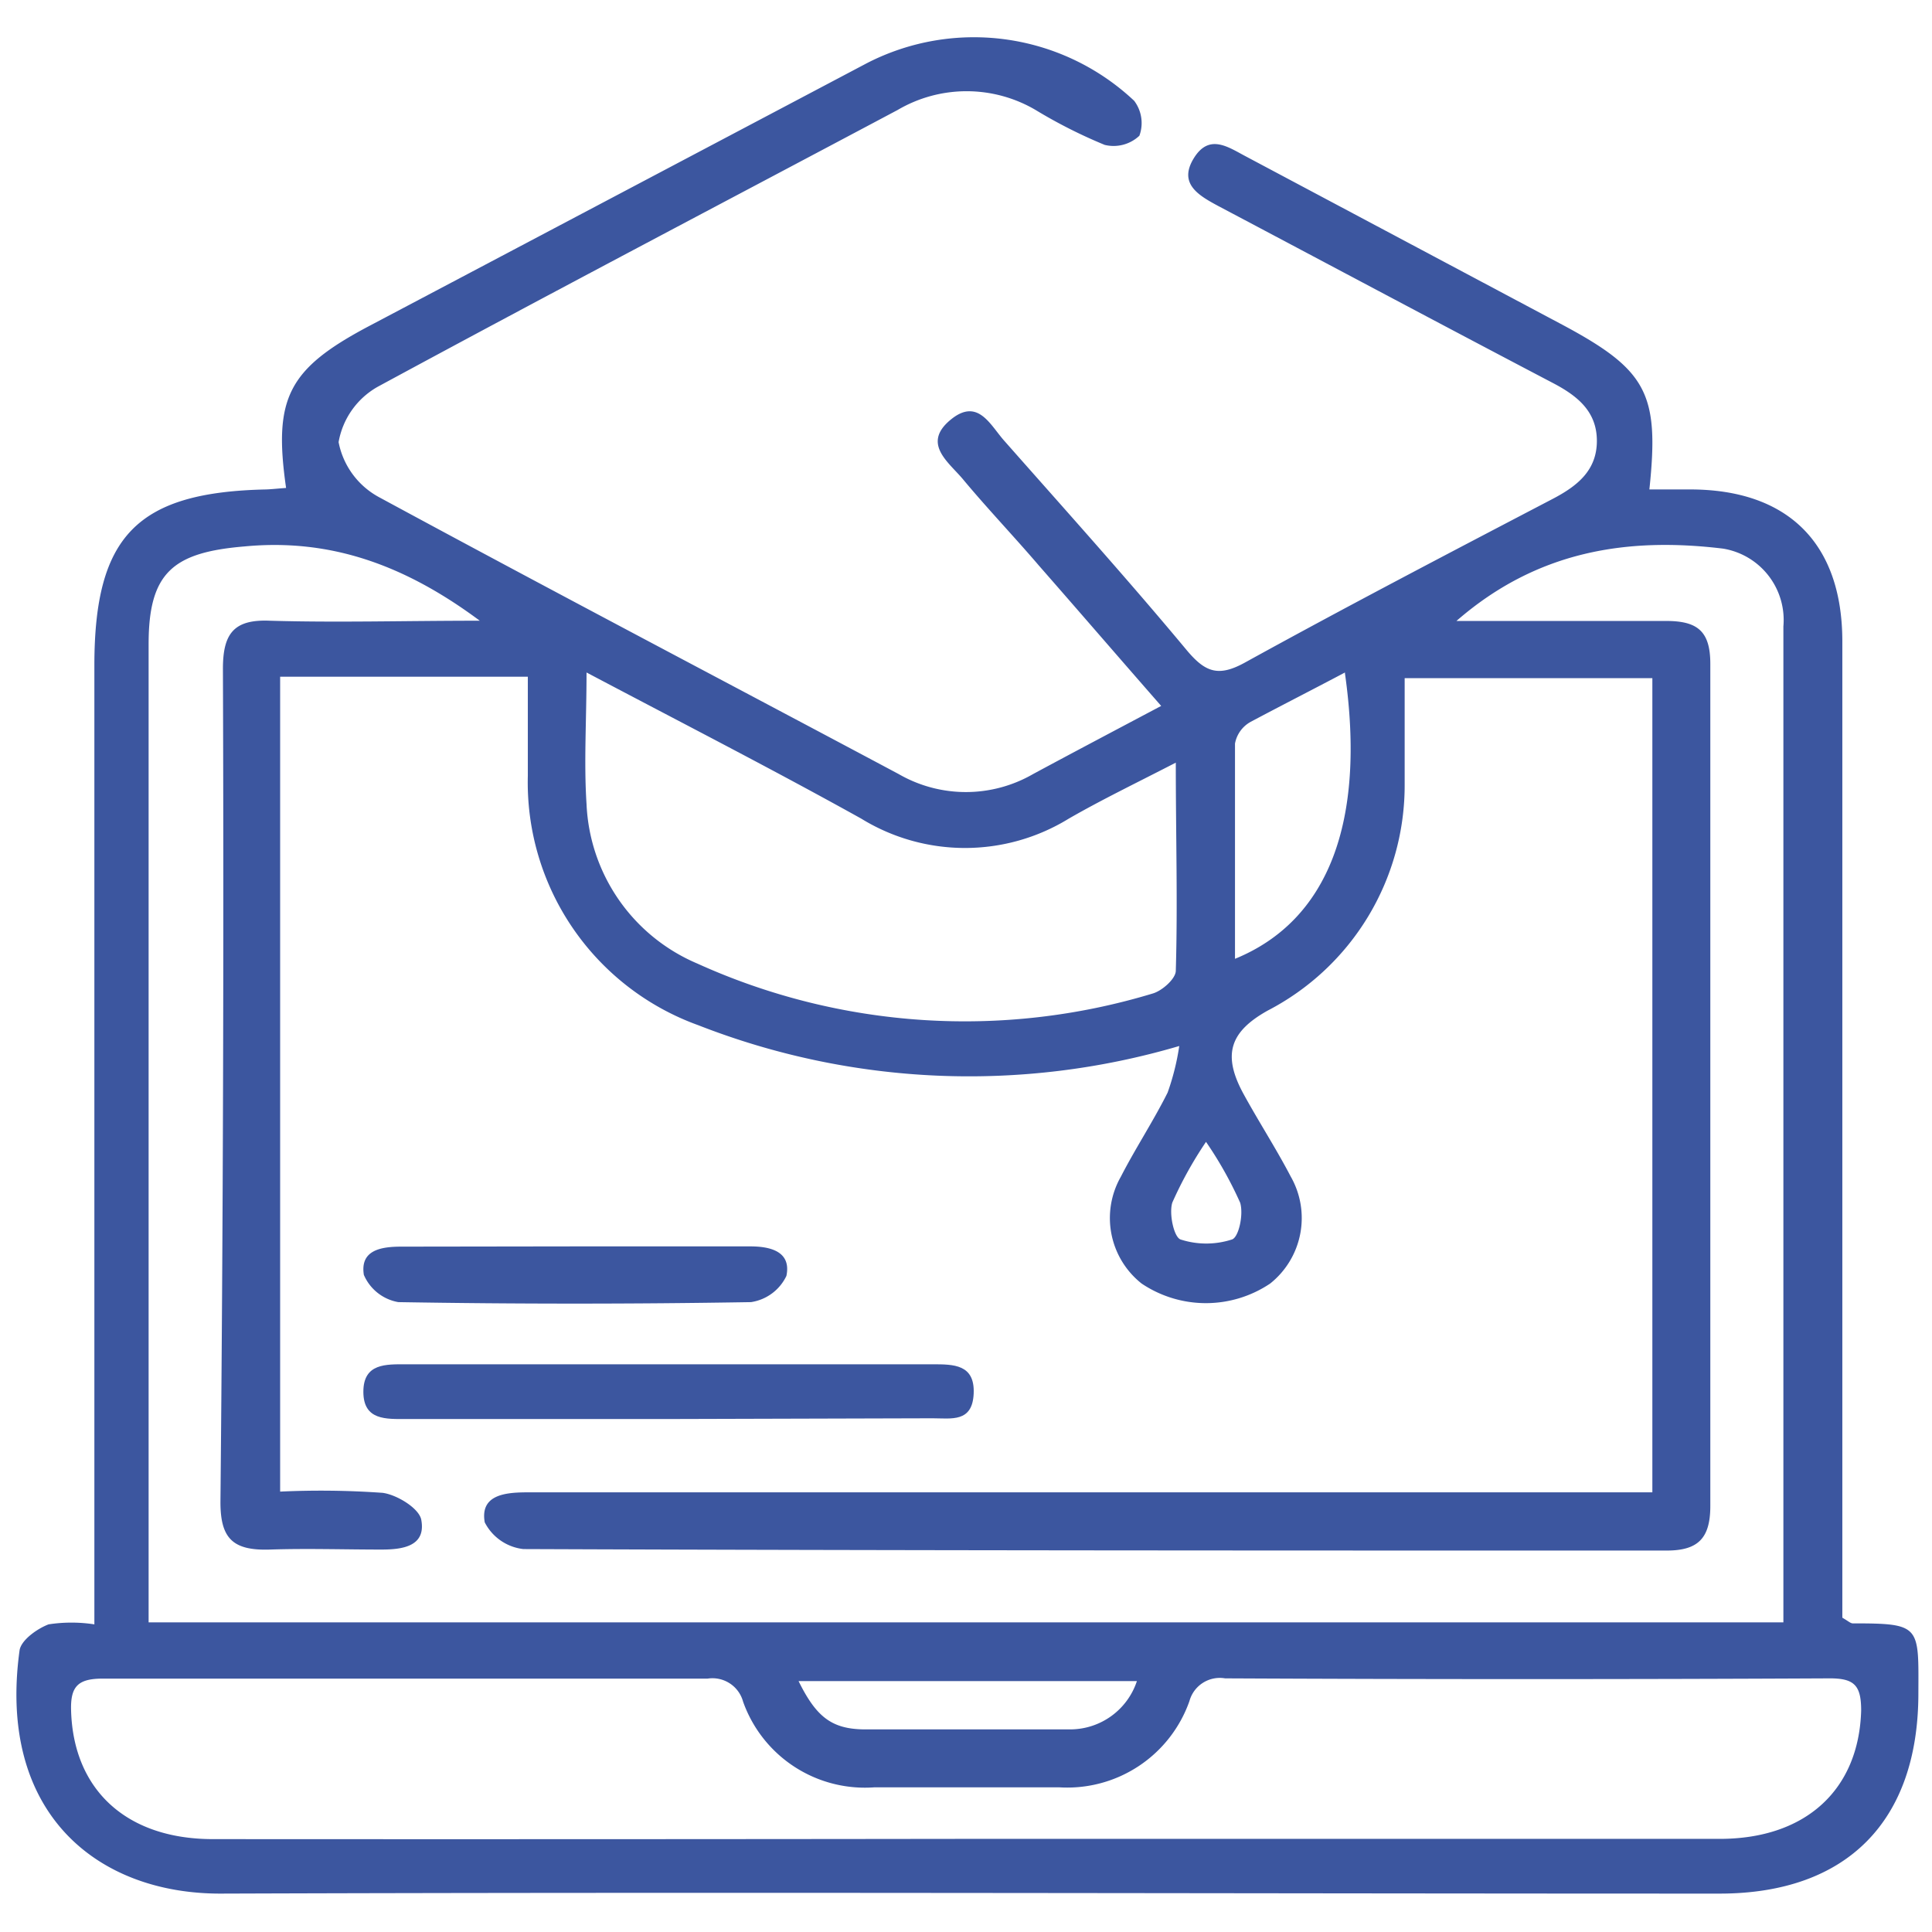 <svg id="Layer_1" data-name="Layer 1" xmlns="http://www.w3.org/2000/svg" viewBox="0 0 78 78"><defs><style>.cls-1{fill:#3c569f;}</style></defs><path class="cls-1" d="M11.55,19.7c-.52-3.62.08-4.8,3.32-6.52L35,2.55A9.44,9.44,0,0,1,45.79,4.07,1.49,1.49,0,0,1,46,5.48a1.52,1.52,0,0,1-1.4.37,20.27,20.27,0,0,1-2.79-1.41,5.5,5.5,0,0,0-5.57,0c-7,3.72-14,7.39-21,11.18a3.2,3.2,0,0,0-1.57,2.23,3.22,3.22,0,0,0,1.61,2.21c7,3.79,14,7.46,21,11.19a5.43,5.43,0,0,0,5.43,0c1.67-.9,3.34-1.78,5.17-2.75-1.69-1.93-3.31-3.81-4.94-5.67-1-1.17-2.08-2.3-3.07-3.49-.57-.68-1.64-1.42-.52-2.37s1.62.18,2.19.82c2.48,2.81,5,5.61,7.38,8.47.74.88,1.27,1.08,2.34.49,4.1-2.26,8.26-4.43,12.41-6.6,1-.52,1.8-1.15,1.8-2.35s-.8-1.83-1.8-2.35c-4.5-2.36-9-4.76-13.48-7.13-.8-.43-1.62-.9-1-1.92s1.38-.47,2.1-.09L63,13.07c3.5,1.86,4,2.8,3.59,6.69h1.64c3.95,0,6.14,2.17,6.15,6.11q0,12.14,0,24.28V65.31c.24.14.32.22.41.23,2.76,0,2.67.09,2.66,2.82,0,5.17-2.89,8.08-8,8.09-20.19,0-40.37-.07-60.56,0-5,0-9-3.28-8.1-9.82.06-.41.7-.87,1.17-1.05a6.06,6.06,0,0,1,1.85,0V26.87c0-5.24,1.73-7,6.94-7.11C11,19.75,11.25,19.72,11.55,19.7ZM58.8,25.07c3,0,5.72,0,8.47,0,1.26,0,1.78.41,1.78,1.73q0,17,0,34c0,1.29-.48,1.8-1.76,1.8-15.39,0-30.78,0-46.16-.06a2,2,0,0,1-1.56-1.08c-.19-1.08.77-1.2,1.62-1.21H66.71V27.38h-10c0,1.5,0,2.89,0,4.28a10.24,10.24,0,0,1-5.53,9.14c-1.52.85-1.83,1.77-1,3.32.62,1.14,1.33,2.23,1.93,3.38a3.38,3.38,0,0,1-.83,4.32,4.65,4.65,0,0,1-5.19,0,3.37,3.37,0,0,1-.84-4.31c.59-1.15,1.31-2.24,1.89-3.4a9.88,9.88,0,0,0,.47-1.88,30,30,0,0,1-19.42-.84,10.42,10.42,0,0,1-6.88-10.07v-4h-10v32.9a35.35,35.35,0,0,1,4.14.05c.59.08,1.49.64,1.56,1.1.19,1.06-.76,1.19-1.61,1.19-1.5,0-3-.05-4.5,0s-2-.45-2-1.91Q9.06,43.85,9,27c0-1.42.44-2,1.89-1.94,2.72.08,5.45,0,8.48,0-3-2.23-6-3.33-9.49-3C7,22.3,6,23.1,6,26V65.5H72V34.29c0-3,0-6,0-9a2.92,2.92,0,0,0-2.43-3.14C65.7,21.68,62.06,22.23,58.8,25.07ZM38.87,74.24h2.85q13.86,0,27.71,0c3.49,0,5.62-2,5.71-5.18,0-1-.26-1.3-1.26-1.3q-12.21.06-24.42,0a1.27,1.27,0,0,0-1.44.92,5.23,5.23,0,0,1-5.24,3.48c-2.5,0-5,0-7.49,0A5.22,5.22,0,0,1,30,68.7a1.28,1.28,0,0,0-1.43-.93q-12.21,0-24.42,0c-1,0-1.31.31-1.28,1.29.09,3.18,2.21,5.18,5.7,5.19Q23.73,74.26,38.87,74.24ZM23.68,27.15c0,1.93-.11,3.63,0,5.31a7.34,7.34,0,0,0,4.47,6.44,26.16,26.16,0,0,0,18.39,1.21c.38-.11.92-.59.93-.91.08-2.72,0-5.45,0-8.41-1.61.83-3,1.5-4.32,2.26a8,8,0,0,1-8.38,0C31.23,31.08,27.56,29.2,23.68,27.15Zm30.62,0c-1.38.73-2.62,1.36-3.82,2a1.26,1.26,0,0,0-.62.87c0,2.87,0,5.74,0,8.69C53.63,37.17,55.15,33.18,54.3,27.19ZM32.24,67.87c.71,1.44,1.33,1.93,2.63,1.95q4.18,0,8.36,0a2.84,2.84,0,0,0,2.67-1.95ZM48.69,46.1a15.82,15.82,0,0,0-1.36,2.45c-.14.44.06,1.39.33,1.49a3.36,3.36,0,0,0,2.08,0c.27-.09.47-1,.33-1.48A15.45,15.45,0,0,0,48.69,46.1Z"/><path class="cls-1" d="M26.88,57.29H16.41c-.82,0-1.74.06-1.74-1.1s.92-1.11,1.74-1.11q10.62,0,21.24,0c.85,0,1.71,0,1.66,1.18s-.9,1-1.66,1Z"/><path class="cls-1" d="M23.29,50.32h7c.84,0,1.66.22,1.46,1.19a1.89,1.89,0,0,1-1.43,1.06q-7.12.12-14.24,0a1.86,1.86,0,0,1-1.39-1.1c-.16-1,.69-1.14,1.51-1.14Z"/></svg>